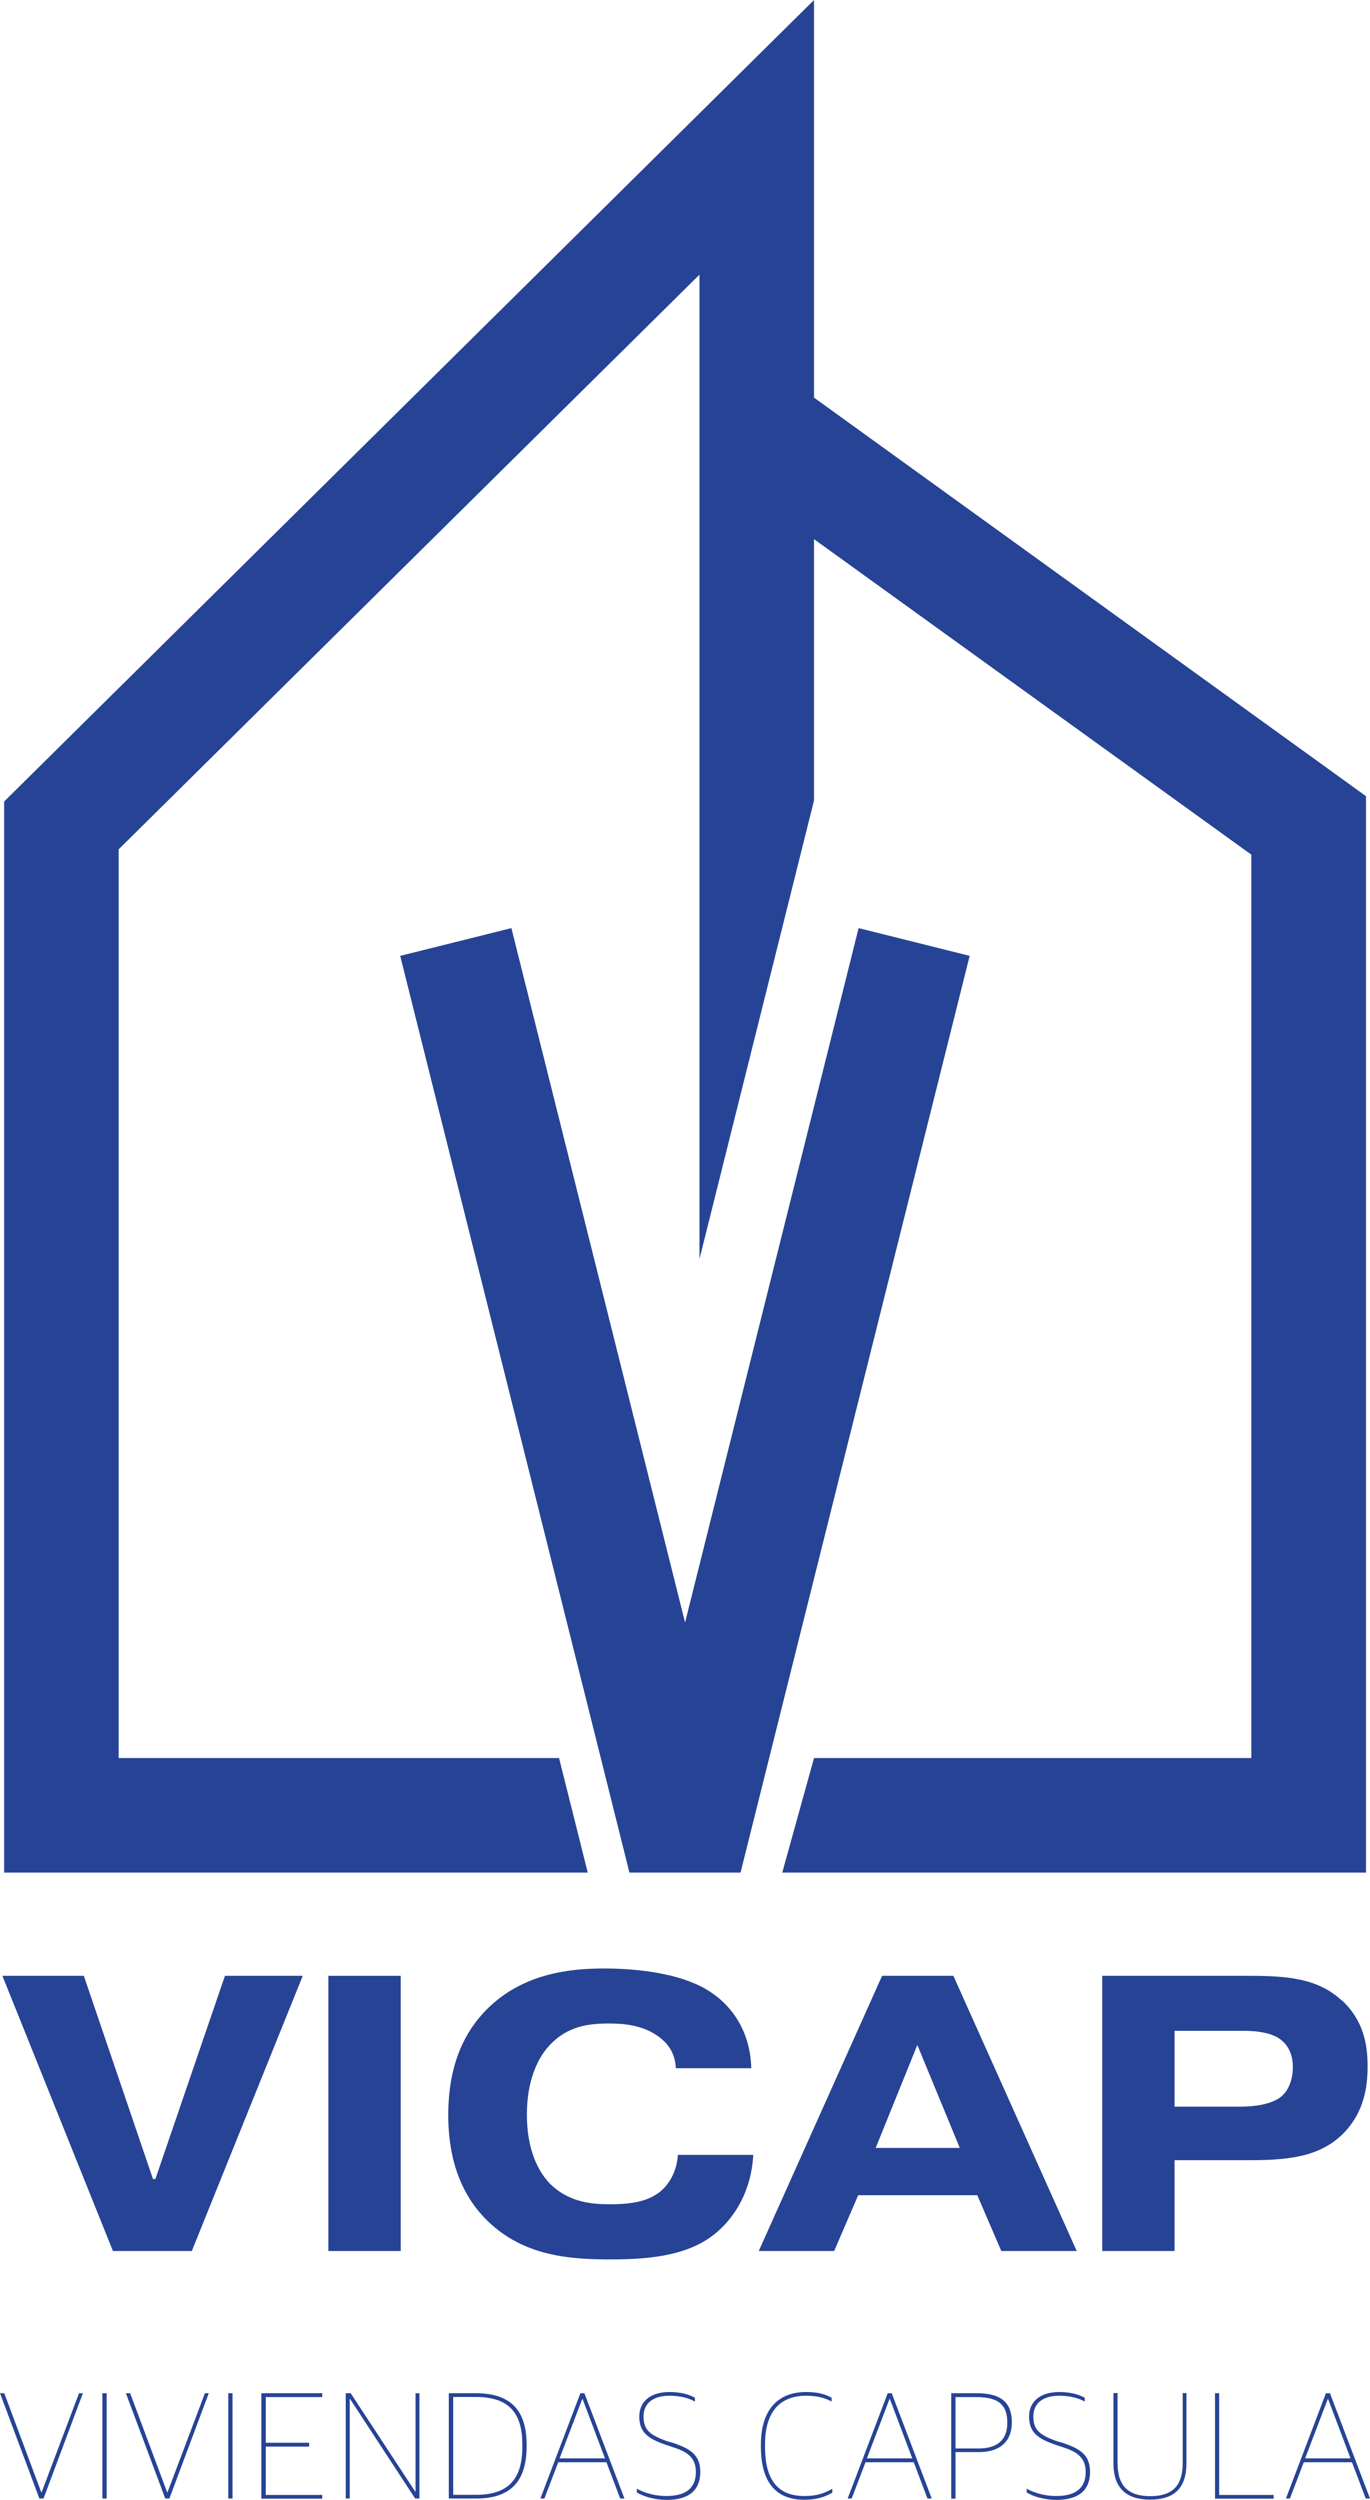 <svg xmlns="http://www.w3.org/2000/svg" id="Capa_1" data-name="Capa 1" viewBox="0 0 102.63 187.23"><defs><style>      .cls-1 {        fill: #264395;      }    </style></defs><g><polyline class="cls-1" points="55.66 139.51 72.64 71.59 64.32 69.51 51.32 121.52 38.31 69.51 29.98 71.59 46.97 139.52 47.15 140.25 47.15 140.25 47.16 140.25 55.46 140.25 55.48 140.25 55.48 140.25"></polyline><polygon class="cls-1" points="60.98 29.78 60.98 0 .31 60.03 .31 140.25 44.03 140.25 41.88 131.67 8.89 131.67 8.89 63.61 52.4 20.57 52.4 94.29 60.98 59.95 60.98 40.38 93.74 64.01 93.74 131.67 60.98 131.67 58.6 140.25 102.33 140.25 102.33 59.63 60.98 29.78"></polygon></g><g><path class="cls-1" d="M0,179.24h.32l2.78,7.44h.01l2.81-7.44h.29l-2.95,7.89h-.31l-2.95-7.89Z"></path><path class="cls-1" d="M7.67,179.24h.32v7.89h-.32v-7.89Z"></path><path class="cls-1" d="M9.43,179.24h.32l2.78,7.44h.01l2.81-7.44h.29l-2.95,7.89h-.31l-2.95-7.89Z"></path><path class="cls-1" d="M17.1,179.24h.32v7.89h-.32v-7.89Z"></path><path class="cls-1" d="M19.58,179.24h4.56v.29h-4.23v3.42h3.25v.29h-3.25v3.62h4.23v.28h-4.56v-7.89Z"></path><path class="cls-1" d="M25.89,179.24h.38l4.85,7.39h.01v-7.39h.29v7.89h-.32l-4.89-7.48h-.01v7.48h-.3v-7.89Z"></path><path class="cls-1" d="M33.62,179.24h2.02c2.54,0,3.81,1.21,3.81,3.85v.14c0,2.65-1.24,3.9-3.79,3.9h-2.04v-7.89ZM35.66,186.85c2.36,0,3.47-1.12,3.47-3.59v-.18c0-2.51-1.15-3.56-3.5-3.56h-1.68v7.33h1.72Z"></path><path class="cls-1" d="M43.47,179.24h.31l3,7.89h-.32l-1.03-2.72h-3.61l-1.04,2.72h-.3l3-7.89ZM41.91,184.12h3.41l-1.68-4.45h-.02l-1.7,4.45Z"></path><path class="cls-1" d="M47.71,186.67v-.28c.56.32,1.37.55,2.21.55,1.55,0,2.21-.67,2.21-1.8s-.71-1.54-1.79-1.88l-.5-.17c-1.38-.47-1.95-.98-1.95-2.11,0-1.03.74-1.83,2.27-1.83.86,0,1.49.2,1.9.43v.29c-.4-.24-1.06-.44-1.91-.44-1.32,0-1.94.65-1.94,1.54,0,1,.44,1.39,1.75,1.86l.49.14c1.21.42,2.01.86,2.01,2.16s-.76,2.1-2.52,2.1c-.92,0-1.74-.26-2.22-.55Z"></path><path class="cls-1" d="M57,183.26v-.16c0-2.59,1.25-3.95,3.39-3.95.92,0,1.46.18,1.91.43v.28c-.48-.25-1.04-.43-1.91-.43-1.96,0-3.08,1.21-3.08,3.63v.2c0,2.41.91,3.68,2.95,3.68,1.06,0,1.62-.28,2.09-.54v.29c-.4.22-.98.53-2.11.53-2.18,0-3.24-1.4-3.24-3.97Z"></path><path class="cls-1" d="M66.49,179.24h.31l3,7.89h-.32l-1.03-2.72h-3.61l-1.04,2.72h-.3l3-7.89ZM64.93,184.12h3.41l-1.68-4.45h-.02l-1.7,4.45Z"></path><path class="cls-1" d="M71.25,179.24h1.92c1.97,0,2.63.82,2.63,2.2s-.86,2.21-2.46,2.21h-1.76v3.49h-.32v-7.89ZM73.29,183.38c1.49,0,2.17-.7,2.17-1.93s-.54-1.92-2.3-1.92h-1.58v3.85h1.71Z"></path><path class="cls-1" d="M76.91,186.67v-.28c.56.32,1.37.55,2.21.55,1.55,0,2.21-.67,2.21-1.8s-.71-1.54-1.79-1.88l-.5-.17c-1.38-.47-1.95-.98-1.95-2.11,0-1.03.74-1.83,2.27-1.83.86,0,1.49.2,1.9.43v.29c-.4-.24-1.06-.44-1.91-.44-1.32,0-1.94.65-1.94,1.54,0,1,.44,1.39,1.75,1.86l.49.14c1.21.42,2.01.86,2.01,2.16s-.76,2.1-2.52,2.1c-.92,0-1.74-.26-2.22-.55Z"></path><path class="cls-1" d="M83.41,184.5v-5.27h.31v5.24c0,1.81.9,2.48,2.45,2.48s2.43-.67,2.43-2.48v-5.24h.28v5.25c0,1.91-.96,2.73-2.72,2.73s-2.75-.84-2.75-2.72Z"></path><path class="cls-1" d="M91.02,179.24h.31v7.62h4.08v.28h-4.39v-7.89Z"></path><path class="cls-1" d="M99.32,179.24h.31l3,7.89h-.32l-1.03-2.72h-3.61l-1.04,2.72h-.3l3-7.89ZM97.76,184.12h3.41l-1.68-4.45h-.02l-1.7,4.45Z"></path></g><g><polygon class="cls-1" points="11.64 163.2 11.46 163.2 6.28 147.98 .18 147.98 8.46 168.59 14.37 168.59 22.68 147.98 16.85 147.98 11.64 163.2"></polygon><rect class="cls-1" x="24.6" y="147.98" width="5.42" height="20.61"></rect><path class="cls-1" d="M49.25,164.29c-1.03.74-2.56.8-3.59.8-1.41,0-3.06-.18-4.42-1.5-.88-.88-1.77-2.53-1.77-5.21s.88-4.33,1.71-5.21c1.35-1.44,2.94-1.62,4.45-1.62,1.09,0,2.36.12,3.47.82,1.06.68,1.47,1.5,1.53,2.53h5.65c-.09-3.21-1.88-4.92-2.97-5.65-2.47-1.71-6.62-1.82-8.07-1.82-2.59,0-6.12.38-8.8,3.09-2.3,2.33-2.86,5.3-2.86,7.89,0,2.41.5,5.56,2.97,7.95,2.68,2.59,6.06,2.86,9.16,2.86,2.62,0,5.42-.21,7.45-1.62,1.41-.97,3.09-3,3.27-6.21h-5.65c-.09,1.47-.85,2.44-1.53,2.91Z"></path><path class="cls-1" d="M66.08,147.98l-9.24,20.61h5.65l1.8-4.18h8.92l1.8,4.18h5.65l-9.24-20.61h-5.33ZM65.6,160.87l3.12-7.71,3.18,7.71h-6.3Z"></path><path class="cls-1" d="M100.53,149.84c-1.8-1.68-4.12-1.86-6.92-1.86h-11.04v20.61h5.42v-6.8h5.27c2.97,0,5.62-.12,7.51-2.15,1.38-1.5,1.68-3.24,1.68-4.89s-.32-3.44-1.91-4.92ZM96.09,156.93c-.74.7-2.18.85-3.21.85h-4.89v-5.68h5.21c1.71,0,2.44.44,2.65.59.59.41,1,1.09,1,2.12,0,.94-.32,1.71-.77,2.12Z"></path></g></svg>